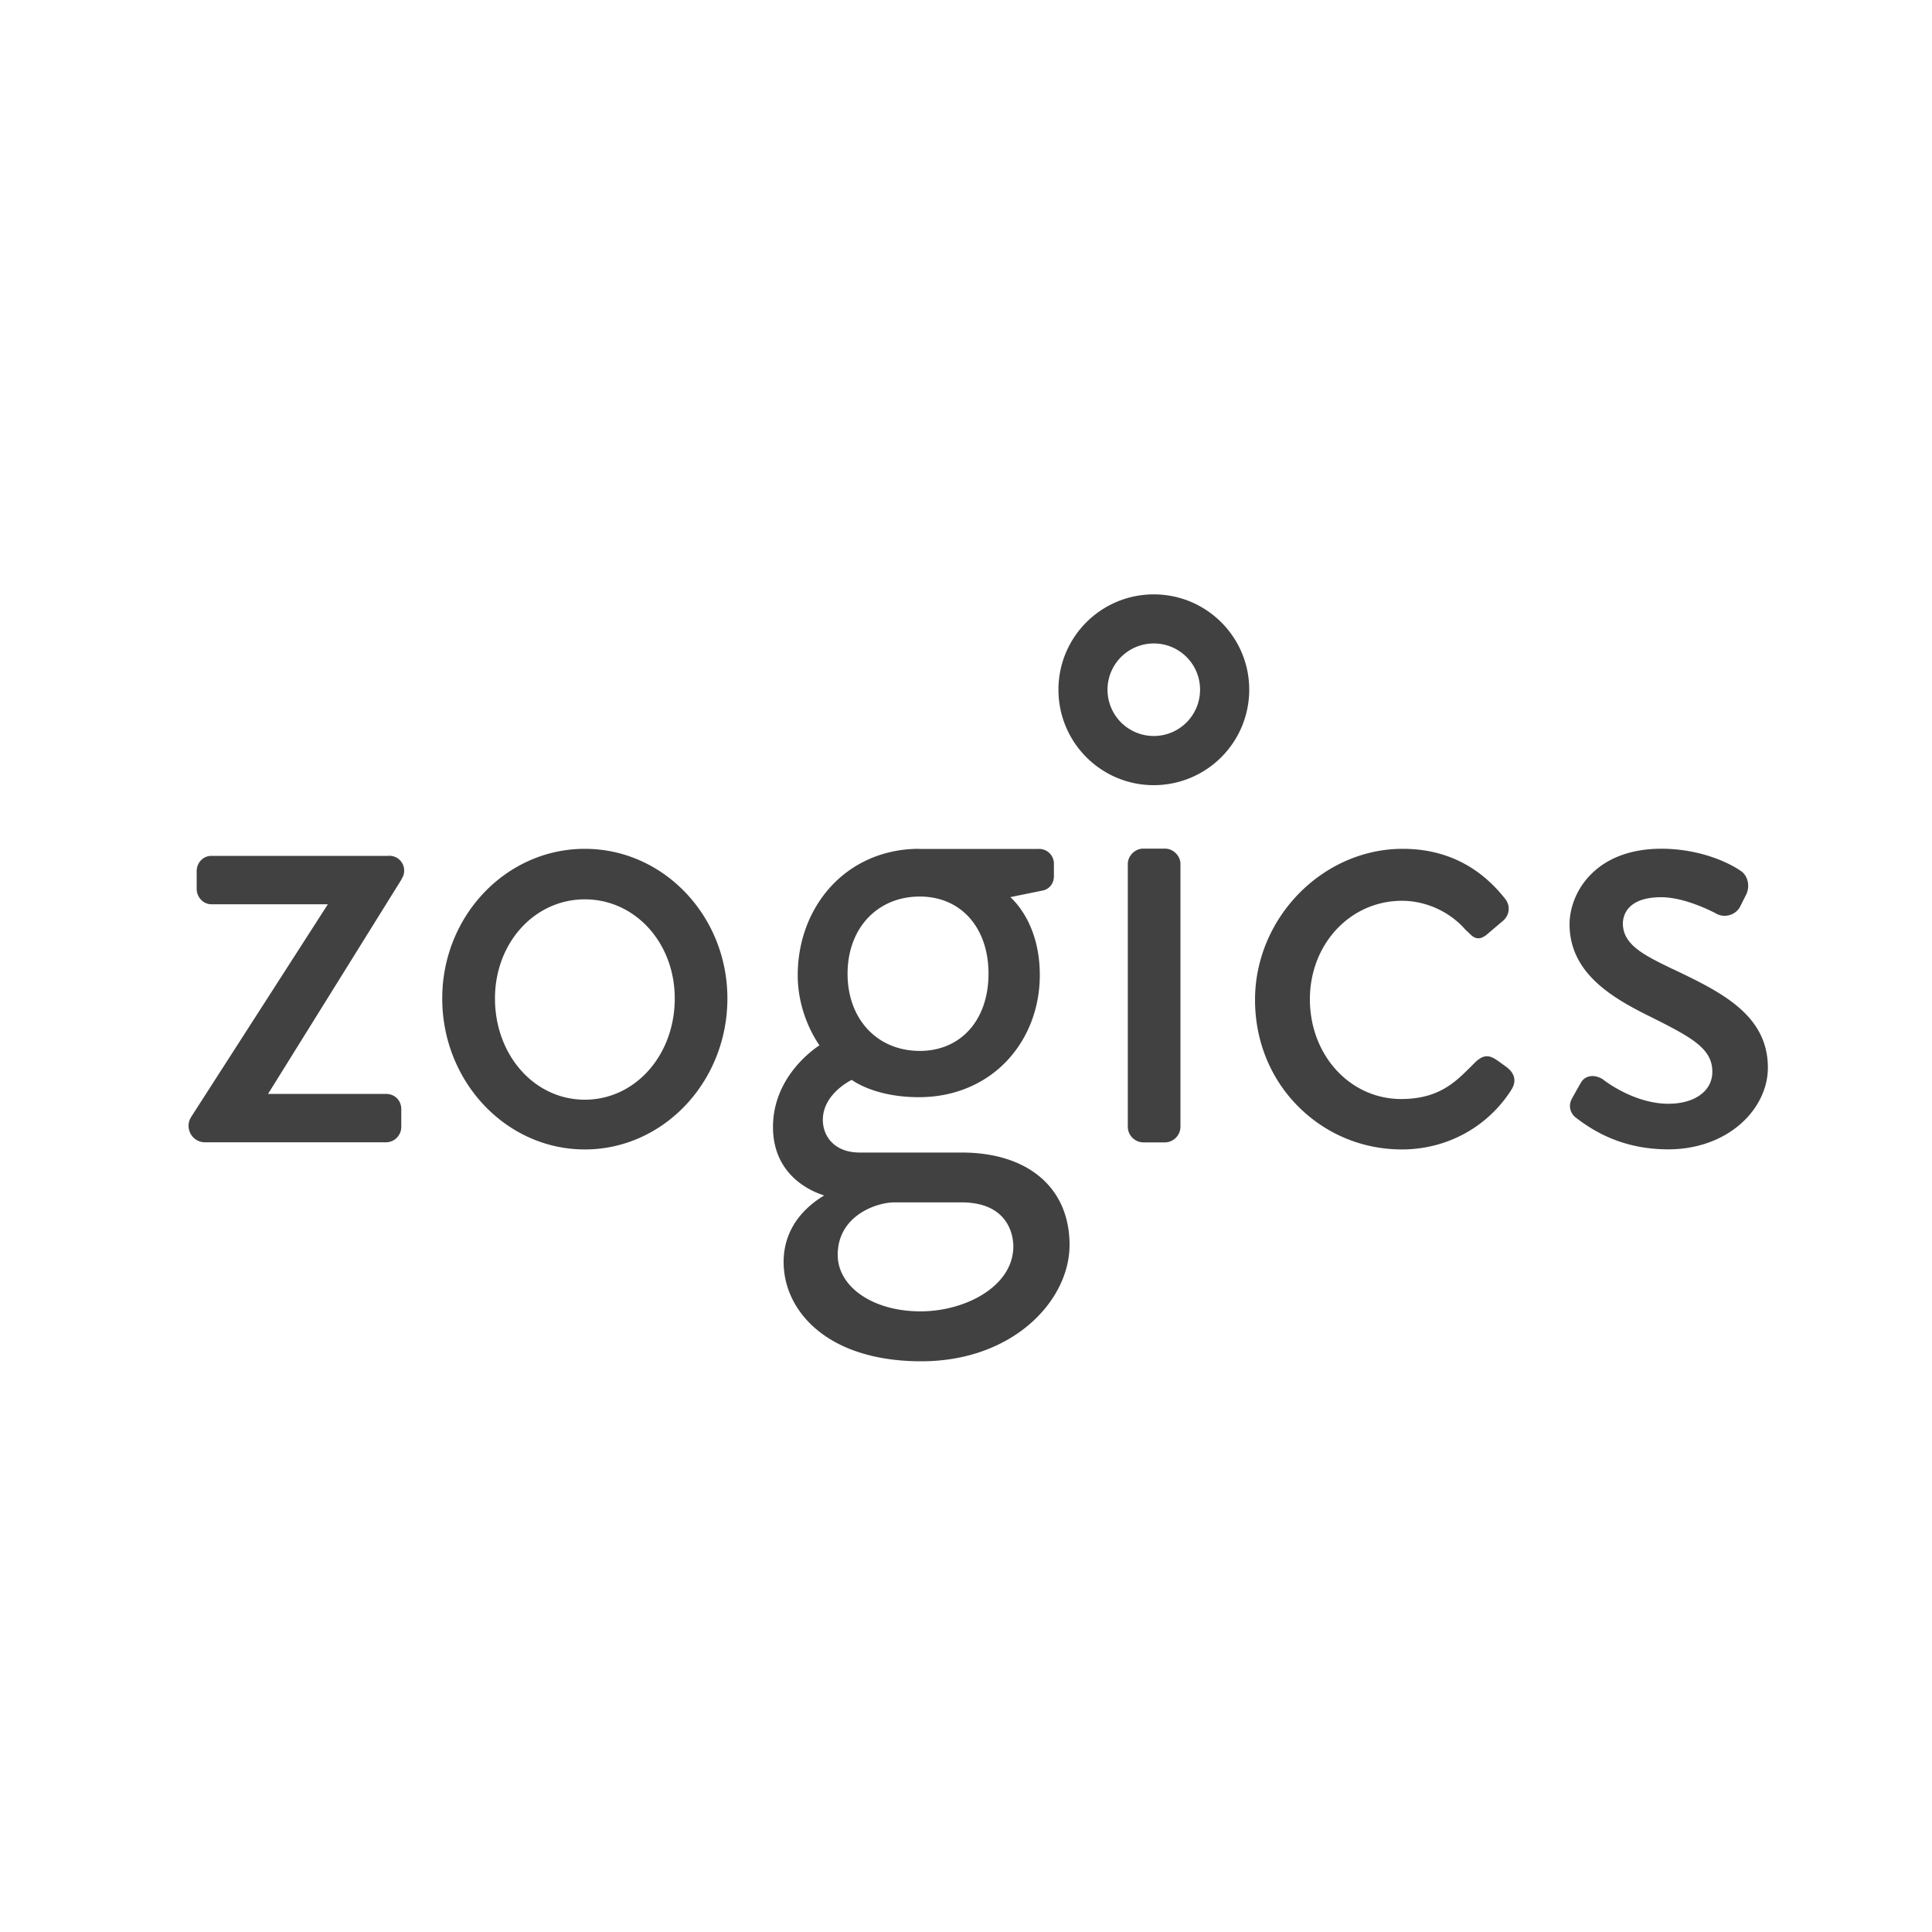 <svg xmlns="http://www.w3.org/2000/svg" viewBox="0 0 200 200" fill="#414141" xmlns:v="https://vecta.io/nano"><path d="M45.78 103.36c0 8.62 6.62 15.63 14.76 15.63s14.76-7.01 14.76-15.63c0-8.55-6.62-15.49-14.76-15.49s-14.76 6.94-14.76 15.49zm5.46 0c0-5.75 4.09-10.26 9.3-10.26 5.22 0 9.31 4.51 9.31 10.26 0 5.87-4.09 10.48-9.31 10.48s-9.3-4.61-9.3-10.48zm43.91-15.49c-3.62 0-6.88 1.41-9.19 3.96-2.18 2.41-3.38 5.65-3.38 9.12 0 3.79 1.75 6.55 2.25 7.26-.9.59-4.81 3.47-4.81 8.46 0 5.13 4.17 6.74 5.3 7.08-3.47 2.11-4.2 4.9-4.2 6.87 0 2.67 1.21 5.16 3.42 7.01 2.56 2.15 6.3 3.29 10.83 3.29 9.48 0 15.35-6.26 15.35-12.05 0-5.9-4.28-9.56-11.18-9.56H89c-2.64 0-3.82-1.7-3.82-3.38 0-2.47 2.46-3.88 2.99-4.14.5.35 2.76 1.79 6.97 1.79 3.6 0 6.83-1.35 9.12-3.79 2.18-2.33 3.38-5.47 3.38-8.85 0-4.79-2.2-7.29-3.05-8.07l3.38-.69c.68-.15 1.13-.75 1.13-1.47v-1.24a1.53 1.53 0 0 0-1.59-1.59H95.15zm-7.41 12.93c0-4.7 3.07-7.99 7.48-7.99 4.25 0 7.11 3.21 7.11 7.99s-2.86 7.99-7.11 7.99c-4.41 0-7.48-3.29-7.48-7.99zm-1.02 29.1c0-4.06 4.02-5.43 5.86-5.43h6.96c5.1 0 5.36 3.79 5.36 4.54 0 4.16-4.98 6.74-9.6 6.74-4.89.01-8.58-2.51-8.58-5.85zm31.62-42.05c-.85 0-1.59.75-1.59 1.59v27.23a1.63 1.63 0 0 0 1.59 1.59h2.27a1.63 1.63 0 0 0 1.59-1.59V89.44c0-.85-.75-1.59-1.59-1.59h-2.27zm11.58 15.66c0 4.24 1.6 8.18 4.51 11.07 2.85 2.84 6.65 4.41 10.69 4.41 4.67 0 8.92-2.33 11.37-6.23.36-.6.55-1.49-.56-2.32l-.81-.58c-.88-.64-1.5-.79-2.46.16l-.54.54c-1.52 1.5-3.24 3.21-7.07 3.21-5.3 0-9.45-4.54-9.45-10.33 0-5.71 4.18-10.19 9.53-10.19 2.48 0 4.94 1.12 6.58 3l.01.01.29.27c.51.51 1.04 1.04 2.12.03l1.38-1.17c.37-.29.61-.69.66-1.13a1.61 1.61 0 0 0-.34-1.19c-2.7-3.45-6.28-5.2-10.62-5.2-8.3 0-15.29 7.16-15.29 15.64zm32.56-7.84c0 5.05 4.37 7.62 8.45 9.62 4.27 2.14 6.33 3.27 6.33 5.67 0 1.98-1.83 3.3-4.55 3.3-3.61 0-6.72-2.48-6.72-2.48l-.04-.04h-.01c-.47-.3-.97-.41-1.42-.31-.35.08-.65.29-.83.59-.22.37-.71 1.24-.97 1.72h0c-.42.78-.11 1.53.35 1.91 1.85 1.43 4.87 3.33 9.64 3.33 2.86 0 5.5-.92 7.43-2.59 1.82-1.58 2.87-3.71 2.87-5.87 0-5.5-4.93-7.85-9.7-10.14l-.29-.13c-2.8-1.36-5.02-2.44-5.02-4.65 0-.64.29-2.72 3.97-2.72 2.62 0 5.72 1.71 5.72 1.71.41.23.89.27 1.35.14a1.78 1.78 0 0 0 1.09-.86l.59-1.18c.48-.88.25-2.02-.51-2.53-1.62-1.11-4.64-2.3-8.23-2.3-6.98.01-9.5 4.68-9.5 7.81zM40.16 88.6H21.88c-.85 0-1.52.7-1.52 1.59v1.83c0 .86.69 1.59 1.52 1.59h12.06l-14.16 22.03-.14.27a1.76 1.76 0 0 0-.12.63 1.71 1.71 0 0 0 1.6 1.71h.1 18.73a1.59 1.59 0 0 0 1.59-1.59v-1.83c0-.92-.67-1.59-1.59-1.59h-12.2l13.75-22.1.21-.4a1.5 1.5 0 0 0 .13-.62 1.53 1.53 0 0 0-1.53-1.53h-.11-.04zm-12.54 24.65h0 0zm-6.49 5h0 0 0zm98.31-56.72c-5.46 0-9.87 4.42-9.87 9.87 0 5.46 4.42 9.88 9.87 9.88a9.88 9.88 0 0 0 9.88-9.88c0-5.45-4.42-9.87-9.88-9.87zm0 14.66a4.79 4.79 0 1 1 0-9.58c2.65 0 4.79 2.14 4.79 4.79a4.79 4.79 0 0 1-4.79 4.79z"/></svg>
